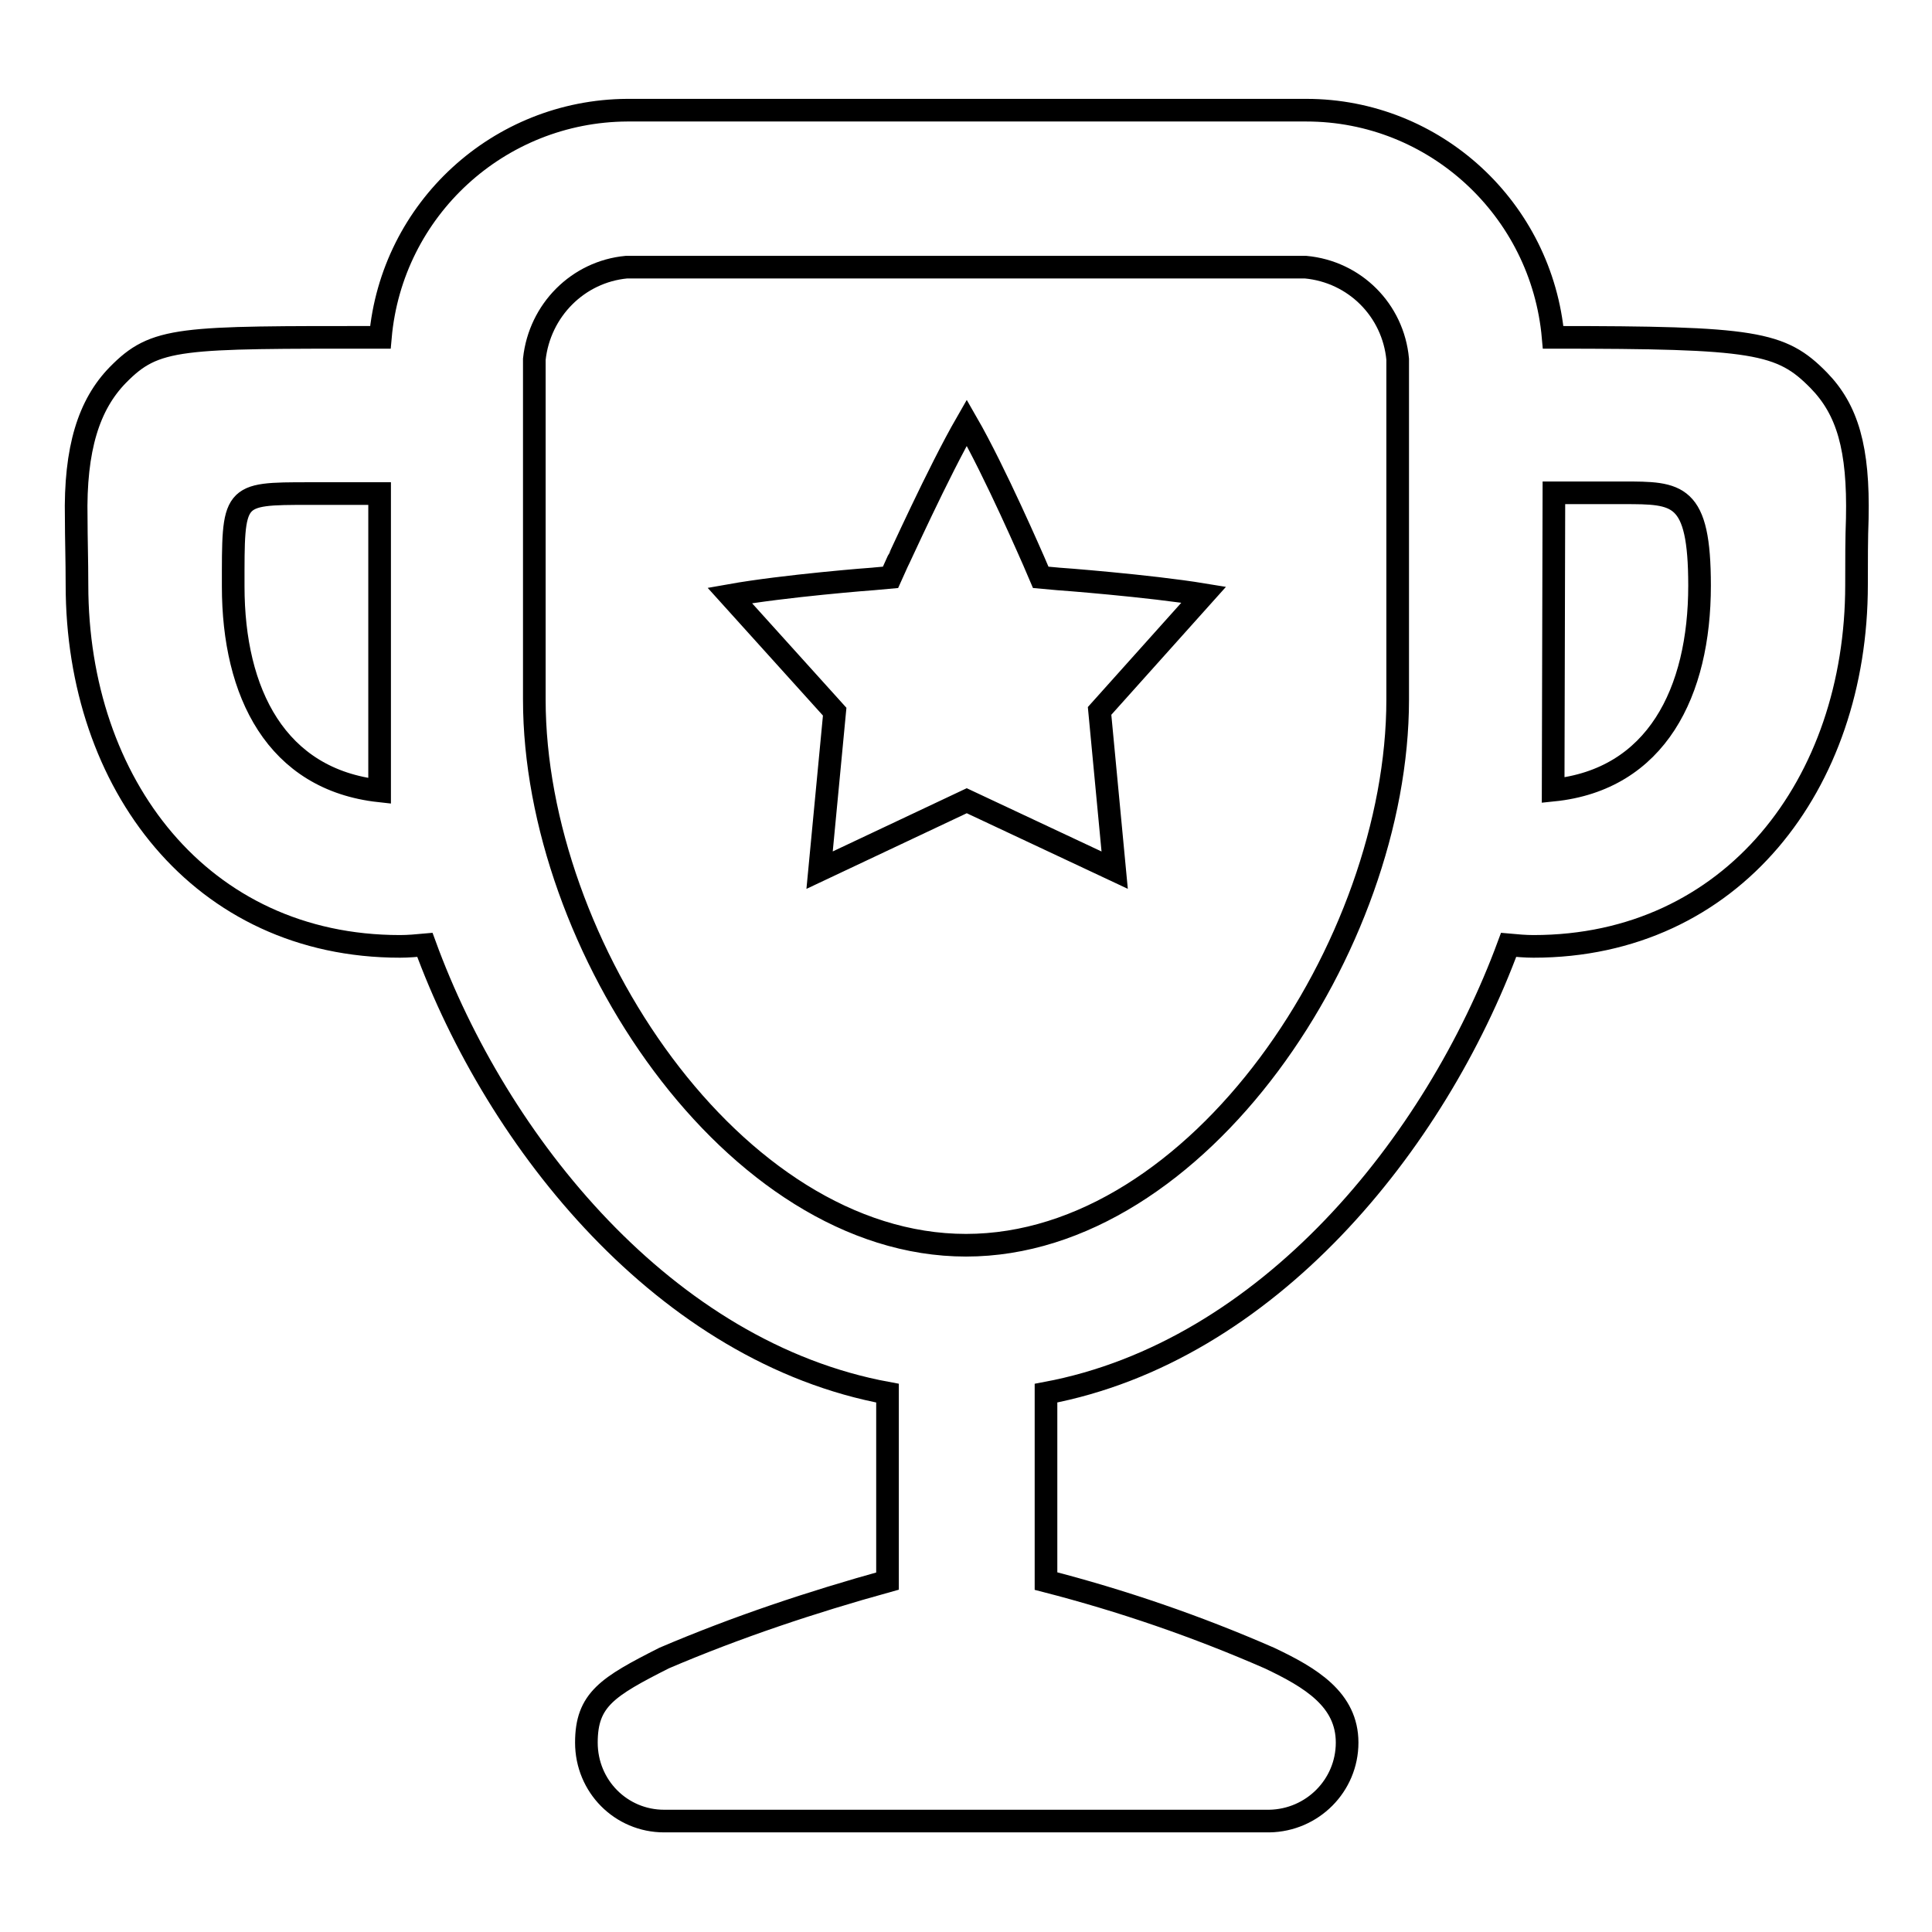 <?xml version="1.0" encoding="utf-8"?>
<!-- Svg Vector Icons : http://www.onlinewebfonts.com/icon -->
<!DOCTYPE svg PUBLIC "-//W3C//DTD SVG 1.1//EN" "http://www.w3.org/Graphics/SVG/1.1/DTD/svg11.dtd">
<svg version="1.1" xmlns="http://www.w3.org/2000/svg" xmlns:xlink="http://www.w3.org/1999/xlink" x="0px" y="0px" viewBox="0 0 256 256" enable-background="new 0 0 256 256" xml:space="preserve">
<g> <path stroke-width="3" fill-opacity="0" stroke="#000000"  d="M110.6,94.3L96.7,78.9c7.3-1.3,19-2.2,19.1-2.2l2.2-0.2l0.9-2c0.1-0.1,5.4-11.9,9.2-18.5 c3.8,6.6,8.8,18.2,8.9,18.4l0.9,2.1l2.2,0.2c0.1,0,12.1,0.9,19.4,2.1l-13.8,15.4l2,21.1l-19.6-9.2c0,0-19.5,9.2-19.5,9.2 L110.6,94.3z M88,241.3c-5.7,0-10.3-4.6-10.3-10.4c0-5.7,2.8-7.4,10.3-11.2c9.6-4.1,19.5-7.4,29.6-10.2v-24.9 c-29.4-5.4-51.7-33.1-61.3-59.4c-1.1,0.1-2.2,0.2-3.3,0.2c-26.4,0-42.8-21.5-42.8-47.9c0-3.3-0.1-6.2-0.1-8.8 c-0.2-9.3,1.7-15.1,5.5-19c5-5.1,8.1-5,34.8-5c1.5-17,15.7-30,32.7-30.1h90c17,0,31.2,13.1,32.7,30.1c26.7,0,30.2,0.6,35.2,5.7 c3.8,3.9,5.3,9,5.1,18.3c-0.1,2.6-0.1,5.5-0.1,8.8c0,26.4-16.5,47.9-42.8,47.9c-1.1,0-2.2-0.1-3.3-0.2 c-9.7,26.3-31.9,53.9-61.3,59.4v24.9c10.1,2.6,20,6,29.6,10.2c5.5,2.6,10.3,5.5,10.3,11.2c0,5.7-4.6,10.3-10.3,10.4H88L88,241.3z  M83,35.4c-6.4,0.6-11.5,5.7-12.2,12.2v45.1c0,32.5,26.4,72.3,57.2,72.3c30.8,0,57.2-39.8,57.2-72.3V47.6 c-0.6-6.5-5.7-11.6-12.2-12.2H83z M205.8,104.7c13.7-1.4,19.4-13,19.4-27.1c0-12.3-2.9-12.3-10.1-12.3l-9.2,0L205.8,104.7 L205.8,104.7z M41,65.4c-10.3,0-10.1,0-10.1,12.3c0,14.1,5.7,25.6,19.4,27.1V65.4L41,65.4z"/></g>
</svg>